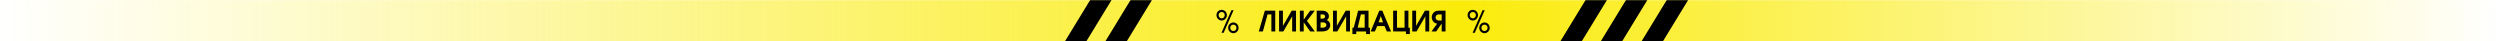 <?xml version="1.0" encoding="UTF-8"?> <svg xmlns="http://www.w3.org/2000/svg" width="6876" height="114" viewBox="0 0 6876 114" fill="none"><path d="M0 0.488H6876V113.51H0V0.488Z" fill="url(#paint0_linear_1061_4)"></path><mask id="mask0_1061_4" style="mask-type:alpha" maskUnits="userSpaceOnUse" x="1981" y="0" width="3596" height="114"><path d="M1981.75 0.488H5576.24V113.51H1981.75V0.488Z" fill="#FAEB0A"></path></mask><g mask="url(#mask0_1061_4)"><path d="M4480.83 -196.092L4523.65 -169.928L4230.44 309.97L4187.62 283.806L4480.83 -196.092Z" fill="black"></path><path d="M4704.11 -196.092L4746.93 -169.928L4453.72 309.97L4410.9 283.806L4704.11 -196.092Z" fill="black"></path><path d="M4591.91 -196.092L4634.73 -169.928L4341.52 309.97L4298.7 283.806L4591.91 -196.092Z" fill="black"></path><path d="M3118.29 -196.092L3161.11 -169.928L2867.89 309.97L2825.07 283.806L3118.29 -196.092Z" fill="black"></path><path d="M3229.37 -196.092L3272.19 -169.928L2978.97 309.97L2936.15 283.806L3229.37 -196.092Z" fill="black"></path></g><path d="M3975.78 29.354V86.463H3965.2V64.593L3950.2 86.463H3937.14L3952.6 65.366C3948.73 64.516 3945.26 62.893 3942.48 59.879C3939.69 56.788 3937.76 51.61 3937.76 47.437C3937.76 42.105 3940.31 36.772 3944.41 33.372C3948.73 29.74 3953.84 29.431 3959.24 29.354H3975.78ZM3959.4 56.556H3965.2V39.632H3959.32C3956.39 39.554 3953.91 39.709 3951.44 41.564C3949.43 43.032 3948.35 45.505 3948.35 47.978C3948.35 50.374 3949.28 52.538 3950.98 54.16C3953.06 56.17 3956.62 56.556 3959.4 56.556Z" fill="black"></path><path d="M3930.94 29.354V86.463H3920.35V44.887L3896.01 86.463H3884.26V29.354H3894.85V71.085L3919.04 29.354H3930.94Z" fill="black"></path><path d="M3866.98 86.463H3831.74V29.354H3842.33V76.185H3863.11V29.354H3873.7V76.185H3877.57V93.651H3866.98V86.463Z" fill="black"></path><path d="M3793.62 29.354H3801.89L3825.92 86.463H3814.26L3808.07 71.703H3787.83L3781.49 86.463H3769.82L3793.62 29.354ZM3803.9 61.425L3797.79 44.114L3791.69 61.425H3803.9Z" fill="black"></path><path d="M3753.42 76.185V39.632H3742.91L3734.18 76.185H3753.42ZM3767.88 93.651H3757.29V86.463H3730.24V93.651H3719.65V76.185H3723.21L3735.42 29.354H3764.01V76.185H3767.88V93.651Z" fill="black"></path><path d="M3712.99 29.354V86.463H3702.4V44.887L3678.06 86.463H3666.31V29.354H3676.9V71.085L3701.09 29.354H3712.99Z" fill="black"></path><path d="M3621.48 29.354H3631.84C3637.02 29.354 3642.27 29.122 3647.06 31.518C3651.78 33.913 3655.1 39.014 3655.1 44.346C3655.1 48.828 3653.01 53.233 3648.84 55.243C3655.1 57.252 3658.58 62.584 3658.58 69.076C3658.58 74.64 3656.03 79.354 3651.62 82.677C3647.06 86 3641.27 86.309 3635.78 86.464H3621.48V29.354ZM3636.47 76.186C3639.57 76.186 3642.43 76.031 3645.21 74.176C3647.14 72.862 3647.99 71.008 3647.99 68.612C3647.99 65.83 3646.68 64.13 3644.2 62.739C3641.81 61.502 3639.26 61.58 3636.71 61.58H3632.07V76.186H3636.47ZM3634.08 51.301C3636.32 51.301 3639.26 51.379 3641.27 50.451C3643.28 49.524 3644.51 47.36 3644.51 45.196C3644.51 42.878 3643.04 41.023 3640.96 40.173C3638.95 39.246 3636.24 39.632 3634 39.632H3632.07V51.301H3634.08Z" fill="black"></path><path d="M3575.14 29.354H3585.73V54.083L3603.51 29.354H3616.18L3594.62 57.406L3616.18 86.463H3603.51L3585.73 61.425V86.463H3575.14V29.354Z" fill="black"></path><path d="M3564.62 29.354V86.463H3554.03V44.887L3529.69 86.463H3517.94V29.354H3528.53V71.085L3552.72 29.354H3564.62Z" fill="black"></path><path d="M3507.42 29.354V86.463H3496.83V39.632H3486.32L3473.41 86.463H3462.21L3478.82 29.354H3507.42Z" fill="black"></path><path d="M3386.92 28.064H3392.85L3365.51 90.201H3359.58L3386.92 28.064ZM3374.41 41.769C3374.41 49.757 3367.82 56.484 3360.16 56.484C3352.33 56.484 3345.75 49.673 3345.75 41.601C3345.75 33.277 3352.01 27.055 3360.24 27.055C3368.39 27.055 3374.41 33.697 3374.41 41.769ZM3406.6 76.832C3406.6 84.819 3400.02 91.294 3392.28 91.294C3384.45 91.294 3377.86 84.735 3377.86 76.748C3377.86 68.423 3384.21 61.781 3392.36 61.781C3400.51 61.781 3406.6 68.76 3406.6 76.832ZM3351.59 41.685C3351.59 46.478 3355.46 50.514 3360.08 50.514C3364.93 50.514 3368.56 46.31 3368.56 41.349C3368.56 36.724 3364.85 33.025 3360.24 33.025C3355.13 33.025 3351.59 36.64 3351.59 41.685ZM3383.71 76.832C3383.71 81.624 3387.66 85.324 3392.28 85.324C3397.13 85.324 3400.76 81.372 3400.76 76.495C3400.76 71.787 3396.97 67.751 3392.36 67.751C3387.25 67.751 3383.71 71.703 3383.71 76.832Z" fill="black"></path><path d="M4077.61 28.064H4083.54L4056.2 90.201H4050.27L4077.61 28.064ZM4065.1 41.769C4065.1 49.757 4058.51 56.484 4050.85 56.484C4043.03 56.484 4036.44 49.673 4036.44 41.601C4036.44 33.277 4042.7 27.055 4050.93 27.055C4059.08 27.055 4065.1 33.697 4065.1 41.769ZM4097.3 76.832C4097.3 84.819 4090.71 91.294 4082.97 91.294C4075.14 91.294 4068.56 84.735 4068.56 76.748C4068.56 68.423 4074.9 61.781 4083.05 61.781C4091.2 61.781 4097.3 68.76 4097.3 76.832ZM4042.28 41.685C4042.28 46.478 4046.16 50.514 4050.77 50.514C4055.63 50.514 4059.25 46.31 4059.25 41.349C4059.25 36.724 4055.54 33.025 4050.93 33.025C4045.83 33.025 4042.28 36.64 4042.28 41.685ZM4074.4 76.832C4074.4 81.624 4078.36 85.324 4082.97 85.324C4087.83 85.324 4091.45 81.372 4091.45 76.495C4091.45 71.787 4087.66 67.751 4083.05 67.751C4077.94 67.751 4074.4 71.703 4074.4 76.832Z" fill="black"></path><defs><linearGradient id="paint0_linear_1061_4" x1="0" y1="56.999" x2="6876" y2="56.999" gradientUnits="userSpaceOnUse"><stop stop-color="#FAEB0A" stop-opacity="0"></stop><stop offset="0.585" stop-color="#FAEB0A"></stop><stop offset="1" stop-color="#FAEB0A" stop-opacity="0"></stop></linearGradient></defs></svg> 